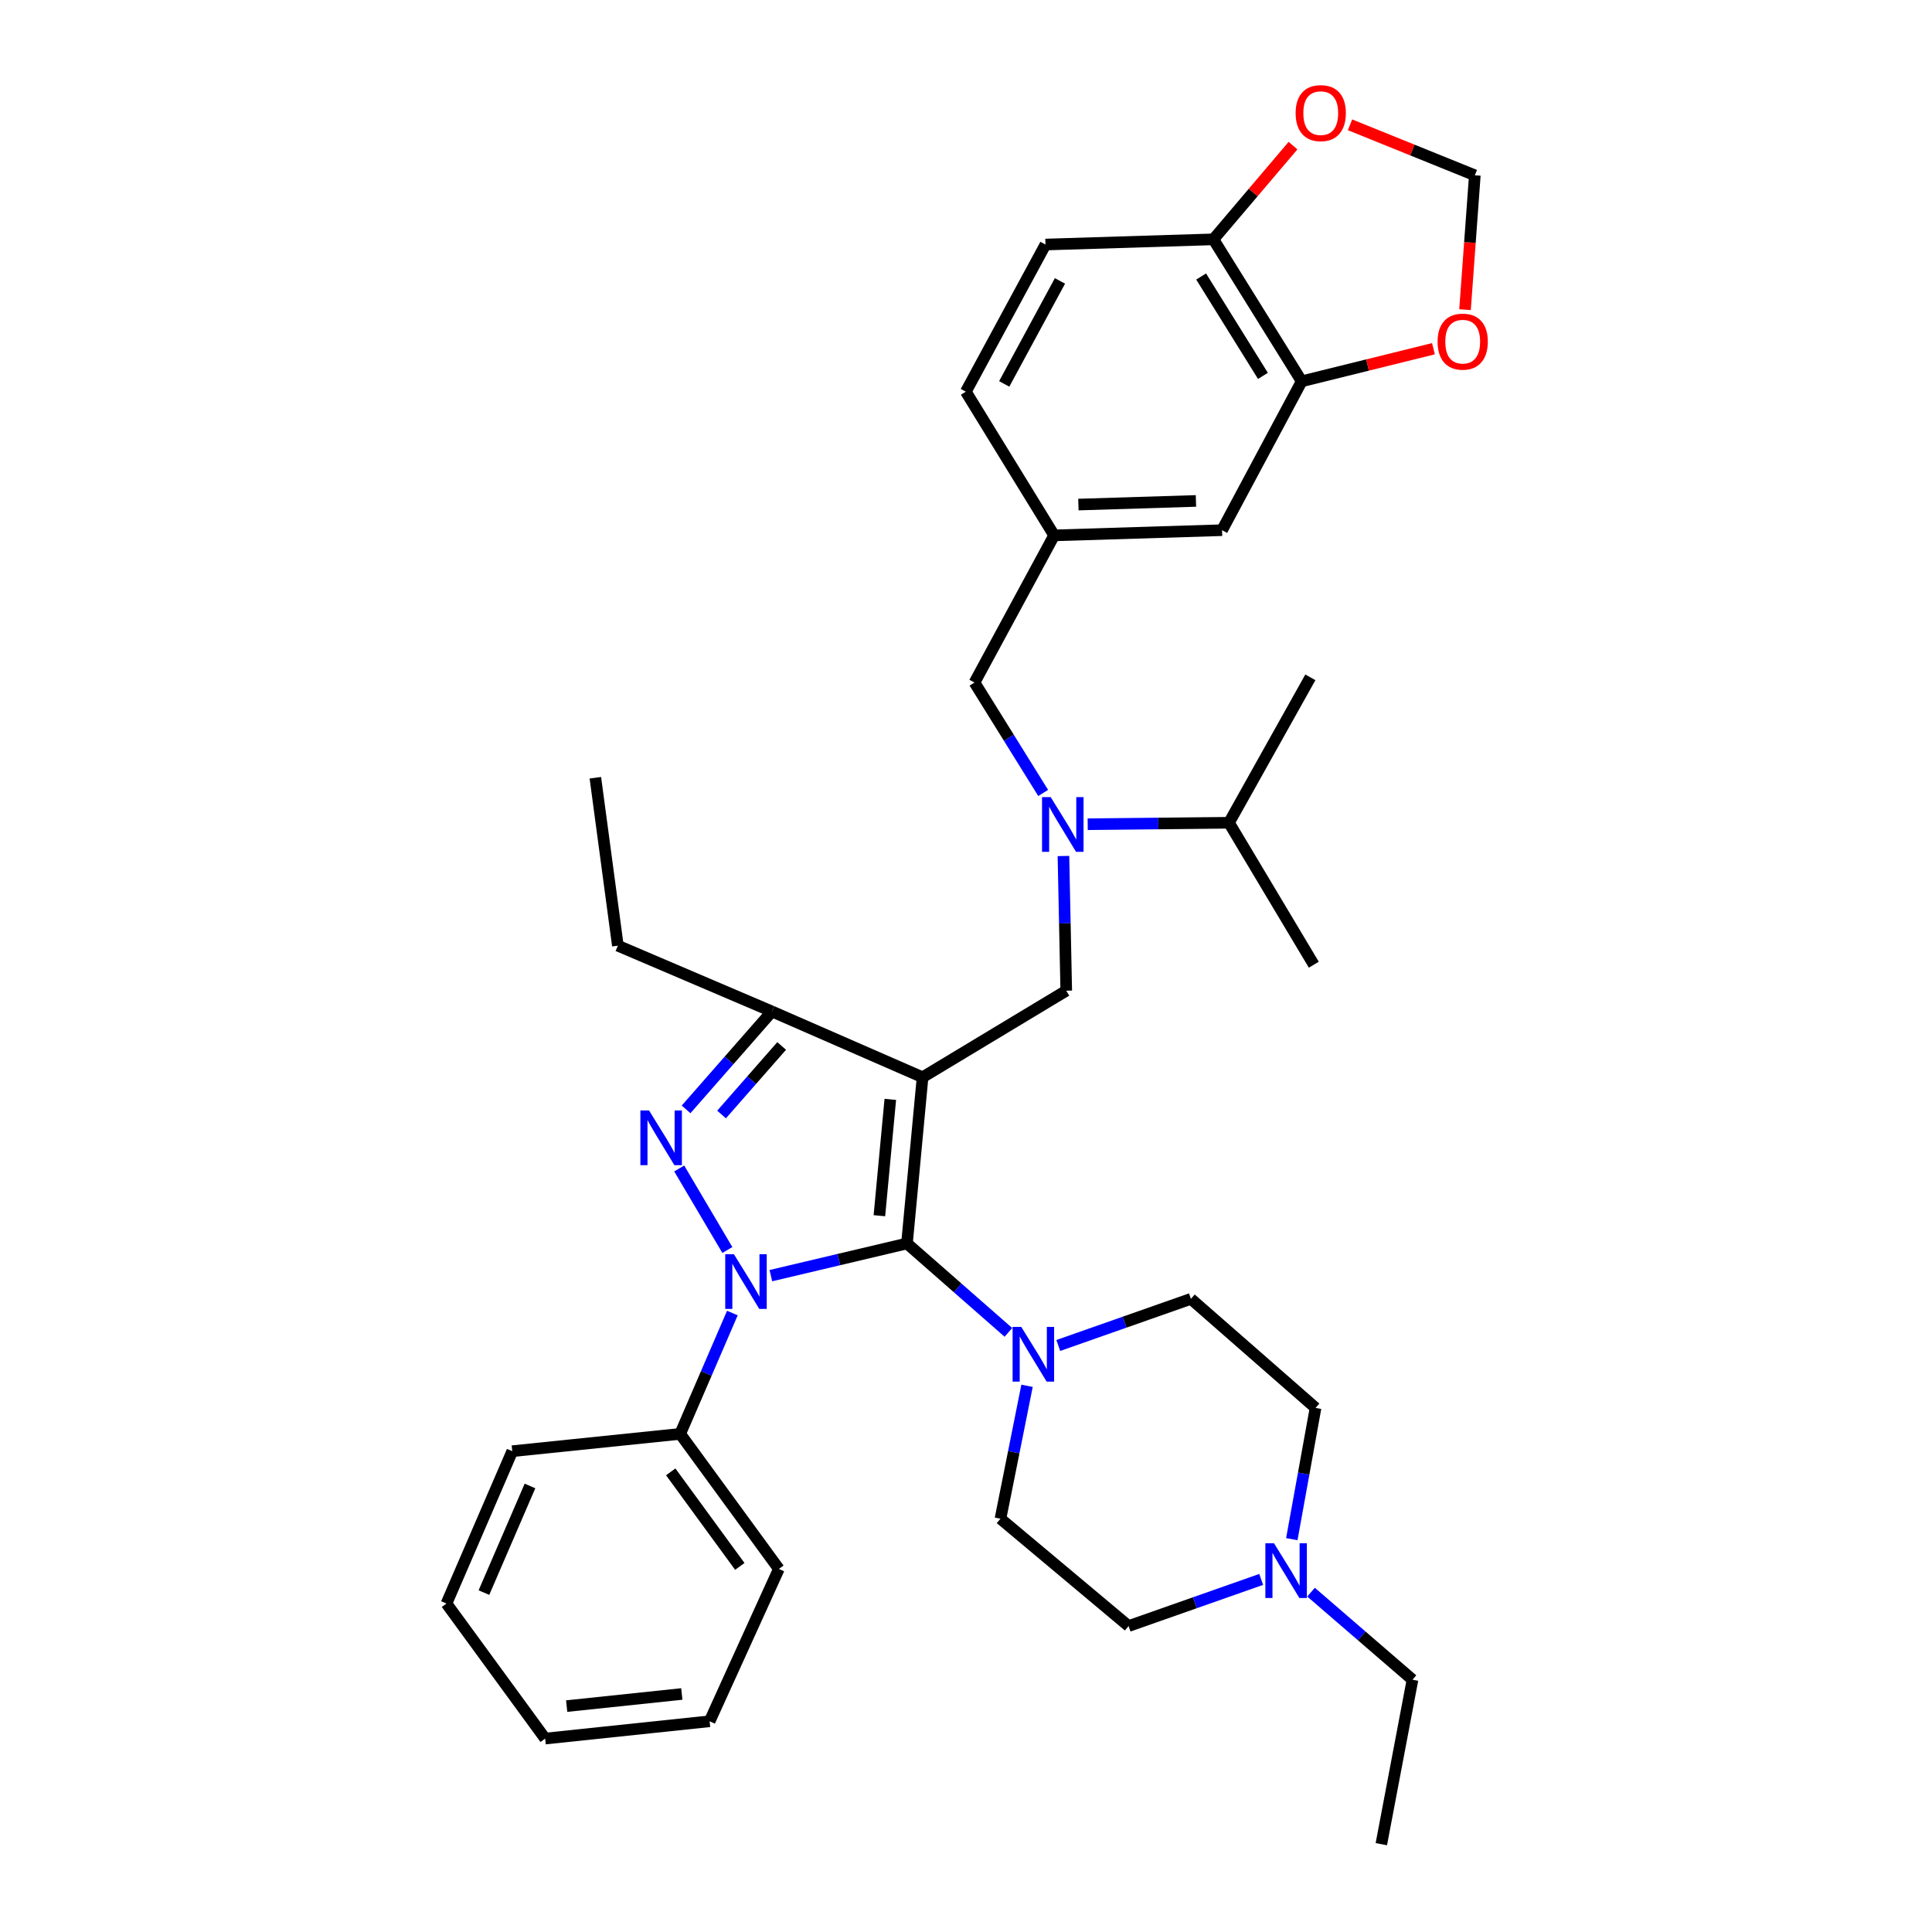 <?xml version='1.0' encoding='iso-8859-1'?>
<svg version='1.1' baseProfile='full'
              xmlns='http://www.w3.org/2000/svg'
                      xmlns:rdkit='http://www.rdkit.org/xml'
                      xmlns:xlink='http://www.w3.org/1999/xlink'
                  xml:space='preserve'
width='1000px' height='1000px' viewBox='0 0 1000 1000'>
<!-- END OF HEADER -->
<rect style='opacity:1.0;fill:#FFFFFF;stroke:none' width='1000' height='1000' x='0' y='0'> </rect>
<path class='bond-0' d='M 562.988,426.622 L 599.555,426.24' style='fill:none;fill-rule:evenodd;stroke:#0000FF;stroke-width:6px;stroke-linecap:butt;stroke-linejoin:miter;stroke-opacity:1' />
<path class='bond-0' d='M 599.555,426.24 L 636.122,425.858' style='fill:none;fill-rule:evenodd;stroke:#000000;stroke-width:6px;stroke-linecap:butt;stroke-linejoin:miter;stroke-opacity:1' />
<path class='bond-1' d='M 539.945,410.433 L 522.173,381.856' style='fill:none;fill-rule:evenodd;stroke:#0000FF;stroke-width:6px;stroke-linecap:butt;stroke-linejoin:miter;stroke-opacity:1' />
<path class='bond-1' d='M 522.173,381.856 L 504.401,353.279' style='fill:none;fill-rule:evenodd;stroke:#000000;stroke-width:6px;stroke-linecap:butt;stroke-linejoin:miter;stroke-opacity:1' />
<path class='bond-2' d='M 550.436,443.068 L 551.161,477.925' style='fill:none;fill-rule:evenodd;stroke:#0000FF;stroke-width:6px;stroke-linecap:butt;stroke-linejoin:miter;stroke-opacity:1' />
<path class='bond-2' d='M 551.161,477.925 L 551.886,512.781' style='fill:none;fill-rule:evenodd;stroke:#000000;stroke-width:6px;stroke-linecap:butt;stroke-linejoin:miter;stroke-opacity:1' />
<path class='bond-3' d='M 673.755,197.363 L 628.059,123.885' style='fill:none;fill-rule:evenodd;stroke:#000000;stroke-width:6px;stroke-linecap:butt;stroke-linejoin:miter;stroke-opacity:1' />
<path class='bond-3' d='M 653.692,194.556 L 621.705,143.121' style='fill:none;fill-rule:evenodd;stroke:#000000;stroke-width:6px;stroke-linecap:butt;stroke-linejoin:miter;stroke-opacity:1' />
<path class='bond-4' d='M 673.755,197.363 L 707.85,188.931' style='fill:none;fill-rule:evenodd;stroke:#000000;stroke-width:6px;stroke-linecap:butt;stroke-linejoin:miter;stroke-opacity:1' />
<path class='bond-4' d='M 707.85,188.931 L 741.946,180.499' style='fill:none;fill-rule:evenodd;stroke:#FF0000;stroke-width:6px;stroke-linecap:butt;stroke-linejoin:miter;stroke-opacity:1' />
<path class='bond-5' d='M 673.755,197.363 L 632.535,274.427' style='fill:none;fill-rule:evenodd;stroke:#000000;stroke-width:6px;stroke-linecap:butt;stroke-linejoin:miter;stroke-opacity:1' />
<path class='bond-6' d='M 504.401,353.279 L 545.621,277.114' style='fill:none;fill-rule:evenodd;stroke:#000000;stroke-width:6px;stroke-linecap:butt;stroke-linejoin:miter;stroke-opacity:1' />
<path class='bond-7' d='M 628.059,123.885 L 648.658,99.63' style='fill:none;fill-rule:evenodd;stroke:#000000;stroke-width:6px;stroke-linecap:butt;stroke-linejoin:miter;stroke-opacity:1' />
<path class='bond-7' d='M 648.658,99.63 L 669.257,75.376' style='fill:none;fill-rule:evenodd;stroke:#FF0000;stroke-width:6px;stroke-linecap:butt;stroke-linejoin:miter;stroke-opacity:1' />
<path class='bond-8' d='M 628.059,123.885 L 541.136,126.573' style='fill:none;fill-rule:evenodd;stroke:#000000;stroke-width:6px;stroke-linecap:butt;stroke-linejoin:miter;stroke-opacity:1' />
<path class='bond-9' d='M 758.294,160.277 L 760.83,125.503' style='fill:none;fill-rule:evenodd;stroke:#FF0000;stroke-width:6px;stroke-linecap:butt;stroke-linejoin:miter;stroke-opacity:1' />
<path class='bond-9' d='M 760.83,125.503 L 763.366,90.728' style='fill:none;fill-rule:evenodd;stroke:#000000;stroke-width:6px;stroke-linecap:butt;stroke-linejoin:miter;stroke-opacity:1' />
<path class='bond-10' d='M 379.075,679.63 L 365.569,710.903' style='fill:none;fill-rule:evenodd;stroke:#0000FF;stroke-width:6px;stroke-linecap:butt;stroke-linejoin:miter;stroke-opacity:1' />
<path class='bond-10' d='M 365.569,710.903 L 352.063,742.175' style='fill:none;fill-rule:evenodd;stroke:#000000;stroke-width:6px;stroke-linecap:butt;stroke-linejoin:miter;stroke-opacity:1' />
<path class='bond-11' d='M 398.999,660.276 L 434.223,651.944' style='fill:none;fill-rule:evenodd;stroke:#0000FF;stroke-width:6px;stroke-linecap:butt;stroke-linejoin:miter;stroke-opacity:1' />
<path class='bond-11' d='M 434.223,651.944 L 469.447,643.612' style='fill:none;fill-rule:evenodd;stroke:#000000;stroke-width:6px;stroke-linecap:butt;stroke-linejoin:miter;stroke-opacity:1' />
<path class='bond-12' d='M 376.482,647.003 L 351.559,604.792' style='fill:none;fill-rule:evenodd;stroke:#0000FF;stroke-width:6px;stroke-linecap:butt;stroke-linejoin:miter;stroke-opacity:1' />
<path class='bond-13' d='M 469.447,643.612 L 495.697,666.623' style='fill:none;fill-rule:evenodd;stroke:#000000;stroke-width:6px;stroke-linecap:butt;stroke-linejoin:miter;stroke-opacity:1' />
<path class='bond-13' d='M 495.697,666.623 L 521.947,689.635' style='fill:none;fill-rule:evenodd;stroke:#0000FF;stroke-width:6px;stroke-linecap:butt;stroke-linejoin:miter;stroke-opacity:1' />
<path class='bond-14' d='M 469.447,643.612 L 477.518,557.587' style='fill:none;fill-rule:evenodd;stroke:#000000;stroke-width:6px;stroke-linecap:butt;stroke-linejoin:miter;stroke-opacity:1' />
<path class='bond-14' d='M 455.171,629.255 L 460.821,569.038' style='fill:none;fill-rule:evenodd;stroke:#000000;stroke-width:6px;stroke-linecap:butt;stroke-linejoin:miter;stroke-opacity:1' />
<path class='bond-15' d='M 477.518,557.587 L 399.556,523.531' style='fill:none;fill-rule:evenodd;stroke:#000000;stroke-width:6px;stroke-linecap:butt;stroke-linejoin:miter;stroke-opacity:1' />
<path class='bond-16' d='M 477.518,557.587 L 551.886,512.781' style='fill:none;fill-rule:evenodd;stroke:#000000;stroke-width:6px;stroke-linecap:butt;stroke-linejoin:miter;stroke-opacity:1' />
<path class='bond-17' d='M 399.556,523.531 L 377.337,548.874' style='fill:none;fill-rule:evenodd;stroke:#000000;stroke-width:6px;stroke-linecap:butt;stroke-linejoin:miter;stroke-opacity:1' />
<path class='bond-17' d='M 377.337,548.874 L 355.118,574.216' style='fill:none;fill-rule:evenodd;stroke:#0000FF;stroke-width:6px;stroke-linecap:butt;stroke-linejoin:miter;stroke-opacity:1' />
<path class='bond-17' d='M 404.586,541.388 L 389.032,559.128' style='fill:none;fill-rule:evenodd;stroke:#000000;stroke-width:6px;stroke-linecap:butt;stroke-linejoin:miter;stroke-opacity:1' />
<path class='bond-17' d='M 389.032,559.128 L 373.479,576.868' style='fill:none;fill-rule:evenodd;stroke:#0000FF;stroke-width:6px;stroke-linecap:butt;stroke-linejoin:miter;stroke-opacity:1' />
<path class='bond-18' d='M 399.556,523.531 L 319.804,489.484' style='fill:none;fill-rule:evenodd;stroke:#000000;stroke-width:6px;stroke-linecap:butt;stroke-linejoin:miter;stroke-opacity:1' />
<path class='bond-19' d='M 636.122,425.858 L 680.028,499.335' style='fill:none;fill-rule:evenodd;stroke:#000000;stroke-width:6px;stroke-linecap:butt;stroke-linejoin:miter;stroke-opacity:1' />
<path class='bond-20' d='M 636.122,425.858 L 678.24,350.592' style='fill:none;fill-rule:evenodd;stroke:#000000;stroke-width:6px;stroke-linecap:butt;stroke-linejoin:miter;stroke-opacity:1' />
<path class='bond-21' d='M 547.763,696.42 L 582.087,684.352' style='fill:none;fill-rule:evenodd;stroke:#0000FF;stroke-width:6px;stroke-linecap:butt;stroke-linejoin:miter;stroke-opacity:1' />
<path class='bond-21' d='M 582.087,684.352 L 616.411,672.284' style='fill:none;fill-rule:evenodd;stroke:#000000;stroke-width:6px;stroke-linecap:butt;stroke-linejoin:miter;stroke-opacity:1' />
<path class='bond-22' d='M 531.596,717.286 L 524.717,751.684' style='fill:none;fill-rule:evenodd;stroke:#0000FF;stroke-width:6px;stroke-linecap:butt;stroke-linejoin:miter;stroke-opacity:1' />
<path class='bond-22' d='M 524.717,751.684 L 517.839,786.082' style='fill:none;fill-rule:evenodd;stroke:#000000;stroke-width:6px;stroke-linecap:butt;stroke-linejoin:miter;stroke-opacity:1' />
<path class='bond-23' d='M 584.152,841.646 L 618.472,829.574' style='fill:none;fill-rule:evenodd;stroke:#000000;stroke-width:6px;stroke-linecap:butt;stroke-linejoin:miter;stroke-opacity:1' />
<path class='bond-23' d='M 618.472,829.574 L 652.791,817.503' style='fill:none;fill-rule:evenodd;stroke:#0000FF;stroke-width:6px;stroke-linecap:butt;stroke-linejoin:miter;stroke-opacity:1' />
<path class='bond-24' d='M 584.152,841.646 L 517.839,786.082' style='fill:none;fill-rule:evenodd;stroke:#000000;stroke-width:6px;stroke-linecap:butt;stroke-linejoin:miter;stroke-opacity:1' />
<path class='bond-25' d='M 668.641,796.665 L 674.784,762.702' style='fill:none;fill-rule:evenodd;stroke:#0000FF;stroke-width:6px;stroke-linecap:butt;stroke-linejoin:miter;stroke-opacity:1' />
<path class='bond-25' d='M 674.784,762.702 L 680.927,728.738' style='fill:none;fill-rule:evenodd;stroke:#000000;stroke-width:6px;stroke-linecap:butt;stroke-linejoin:miter;stroke-opacity:1' />
<path class='bond-26' d='M 678.593,824.098 L 704.85,846.759' style='fill:none;fill-rule:evenodd;stroke:#0000FF;stroke-width:6px;stroke-linecap:butt;stroke-linejoin:miter;stroke-opacity:1' />
<path class='bond-26' d='M 704.85,846.759 L 731.108,869.419' style='fill:none;fill-rule:evenodd;stroke:#000000;stroke-width:6px;stroke-linecap:butt;stroke-linejoin:miter;stroke-opacity:1' />
<path class='bond-27' d='M 680.927,728.738 L 616.411,672.284' style='fill:none;fill-rule:evenodd;stroke:#000000;stroke-width:6px;stroke-linecap:butt;stroke-linejoin:miter;stroke-opacity:1' />
<path class='bond-28' d='M 352.063,742.175 L 403.142,812.075' style='fill:none;fill-rule:evenodd;stroke:#000000;stroke-width:6px;stroke-linecap:butt;stroke-linejoin:miter;stroke-opacity:1' />
<path class='bond-28' d='M 347.166,761.837 L 382.921,810.767' style='fill:none;fill-rule:evenodd;stroke:#000000;stroke-width:6px;stroke-linecap:butt;stroke-linejoin:miter;stroke-opacity:1' />
<path class='bond-29' d='M 352.063,742.175 L 265.148,751.136' style='fill:none;fill-rule:evenodd;stroke:#000000;stroke-width:6px;stroke-linecap:butt;stroke-linejoin:miter;stroke-opacity:1' />
<path class='bond-30' d='M 403.142,812.075 L 367.297,890.928' style='fill:none;fill-rule:evenodd;stroke:#000000;stroke-width:6px;stroke-linecap:butt;stroke-linejoin:miter;stroke-opacity:1' />
<path class='bond-31' d='M 319.804,489.484 L 308.156,402.561' style='fill:none;fill-rule:evenodd;stroke:#000000;stroke-width:6px;stroke-linecap:butt;stroke-linejoin:miter;stroke-opacity:1' />
<path class='bond-32' d='M 265.148,751.136 L 231.092,829.989' style='fill:none;fill-rule:evenodd;stroke:#000000;stroke-width:6px;stroke-linecap:butt;stroke-linejoin:miter;stroke-opacity:1' />
<path class='bond-32' d='M 274.319,769.131 L 250.48,824.328' style='fill:none;fill-rule:evenodd;stroke:#000000;stroke-width:6px;stroke-linecap:butt;stroke-linejoin:miter;stroke-opacity:1' />
<path class='bond-33' d='M 367.297,890.928 L 282.171,899.889' style='fill:none;fill-rule:evenodd;stroke:#000000;stroke-width:6px;stroke-linecap:butt;stroke-linejoin:miter;stroke-opacity:1' />
<path class='bond-33' d='M 352.9,876.803 L 293.312,883.076' style='fill:none;fill-rule:evenodd;stroke:#000000;stroke-width:6px;stroke-linecap:butt;stroke-linejoin:miter;stroke-opacity:1' />
<path class='bond-34' d='M 231.092,829.989 L 282.171,899.889' style='fill:none;fill-rule:evenodd;stroke:#000000;stroke-width:6px;stroke-linecap:butt;stroke-linejoin:miter;stroke-opacity:1' />
<path class='bond-35' d='M 731.108,869.419 L 714.974,954.545' style='fill:none;fill-rule:evenodd;stroke:#000000;stroke-width:6px;stroke-linecap:butt;stroke-linejoin:miter;stroke-opacity:1' />
<path class='bond-36' d='M 698.765,64.598 L 731.066,77.663' style='fill:none;fill-rule:evenodd;stroke:#FF0000;stroke-width:6px;stroke-linecap:butt;stroke-linejoin:miter;stroke-opacity:1' />
<path class='bond-36' d='M 731.066,77.663 L 763.366,90.728' style='fill:none;fill-rule:evenodd;stroke:#000000;stroke-width:6px;stroke-linecap:butt;stroke-linejoin:miter;stroke-opacity:1' />
<path class='bond-37' d='M 632.535,274.427 L 545.621,277.114' style='fill:none;fill-rule:evenodd;stroke:#000000;stroke-width:6px;stroke-linecap:butt;stroke-linejoin:miter;stroke-opacity:1' />
<path class='bond-37' d='M 619.018,259.283 L 558.177,261.164' style='fill:none;fill-rule:evenodd;stroke:#000000;stroke-width:6px;stroke-linecap:butt;stroke-linejoin:miter;stroke-opacity:1' />
<path class='bond-38' d='M 541.136,126.573 L 499.916,202.738' style='fill:none;fill-rule:evenodd;stroke:#000000;stroke-width:6px;stroke-linecap:butt;stroke-linejoin:miter;stroke-opacity:1' />
<path class='bond-38' d='M 548.632,145.401 L 519.779,198.716' style='fill:none;fill-rule:evenodd;stroke:#000000;stroke-width:6px;stroke-linecap:butt;stroke-linejoin:miter;stroke-opacity:1' />
<path class='bond-39' d='M 545.621,277.114 L 499.916,202.738' style='fill:none;fill-rule:evenodd;stroke:#000000;stroke-width:6px;stroke-linecap:butt;stroke-linejoin:miter;stroke-opacity:1' />
<path  class='atom-0' d='M 543.837 412.597
L 553.117 427.597
Q 554.037 429.077, 555.517 431.757
Q 556.997 434.437, 557.077 434.597
L 557.077 412.597
L 560.837 412.597
L 560.837 440.917
L 556.957 440.917
L 546.997 424.517
Q 545.837 422.597, 544.597 420.397
Q 543.397 418.197, 543.037 417.517
L 543.037 440.917
L 539.357 440.917
L 539.357 412.597
L 543.837 412.597
' fill='#0000FF'/>
<path  class='atom-4' d='M 744.092 176.833
Q 744.092 170.033, 747.452 166.233
Q 750.812 162.433, 757.092 162.433
Q 763.372 162.433, 766.732 166.233
Q 770.092 170.033, 770.092 176.833
Q 770.092 183.713, 766.692 187.633
Q 763.292 191.513, 757.092 191.513
Q 750.852 191.513, 747.452 187.633
Q 744.092 183.753, 744.092 176.833
M 757.092 188.313
Q 761.412 188.313, 763.732 185.433
Q 766.092 182.513, 766.092 176.833
Q 766.092 171.273, 763.732 168.473
Q 761.412 165.633, 757.092 165.633
Q 752.772 165.633, 750.412 168.433
Q 748.092 171.233, 748.092 176.833
Q 748.092 182.553, 750.412 185.433
Q 752.772 188.313, 757.092 188.313
' fill='#FF0000'/>
<path  class='atom-5' d='M 379.858 649.163
L 389.138 664.163
Q 390.058 665.643, 391.538 668.323
Q 393.018 671.003, 393.098 671.163
L 393.098 649.163
L 396.858 649.163
L 396.858 677.483
L 392.978 677.483
L 383.018 661.083
Q 381.858 659.163, 380.618 656.963
Q 379.418 654.763, 379.058 654.083
L 379.058 677.483
L 375.378 677.483
L 375.378 649.163
L 379.858 649.163
' fill='#0000FF'/>
<path  class='atom-9' d='M 335.943 574.786
L 345.223 589.786
Q 346.143 591.266, 347.623 593.946
Q 349.103 596.626, 349.183 596.786
L 349.183 574.786
L 352.943 574.786
L 352.943 603.106
L 349.063 603.106
L 339.103 586.706
Q 337.943 584.786, 336.703 582.586
Q 335.503 580.386, 335.143 579.706
L 335.143 603.106
L 331.463 603.106
L 331.463 574.786
L 335.943 574.786
' fill='#0000FF'/>
<path  class='atom-14' d='M 528.602 686.796
L 537.882 701.796
Q 538.802 703.276, 540.282 705.956
Q 541.762 708.636, 541.842 708.796
L 541.842 686.796
L 545.602 686.796
L 545.602 715.116
L 541.722 715.116
L 531.762 698.716
Q 530.602 696.796, 529.362 694.596
Q 528.162 692.396, 527.802 691.716
L 527.802 715.116
L 524.122 715.116
L 524.122 686.796
L 528.602 686.796
' fill='#0000FF'/>
<path  class='atom-16' d='M 659.432 798.805
L 668.712 813.805
Q 669.632 815.285, 671.112 817.965
Q 672.592 820.645, 672.672 820.805
L 672.672 798.805
L 676.432 798.805
L 676.432 827.125
L 672.552 827.125
L 662.592 810.725
Q 661.432 808.805, 660.192 806.605
Q 658.992 804.405, 658.632 803.725
L 658.632 827.125
L 654.952 827.125
L 654.952 798.805
L 659.432 798.805
' fill='#0000FF'/>
<path  class='atom-30' d='M 670.615 58.55
Q 670.615 51.75, 673.975 47.95
Q 677.335 44.15, 683.615 44.15
Q 689.895 44.15, 693.255 47.95
Q 696.615 51.75, 696.615 58.55
Q 696.615 65.43, 693.215 69.35
Q 689.815 73.23, 683.615 73.23
Q 677.375 73.23, 673.975 69.35
Q 670.615 65.47, 670.615 58.55
M 683.615 70.03
Q 687.935 70.03, 690.255 67.15
Q 692.615 64.23, 692.615 58.55
Q 692.615 52.99, 690.255 50.19
Q 687.935 47.35, 683.615 47.35
Q 679.295 47.35, 676.935 50.15
Q 674.615 52.95, 674.615 58.55
Q 674.615 64.27, 676.935 67.15
Q 679.295 70.03, 683.615 70.03
' fill='#FF0000'/>
</svg>
